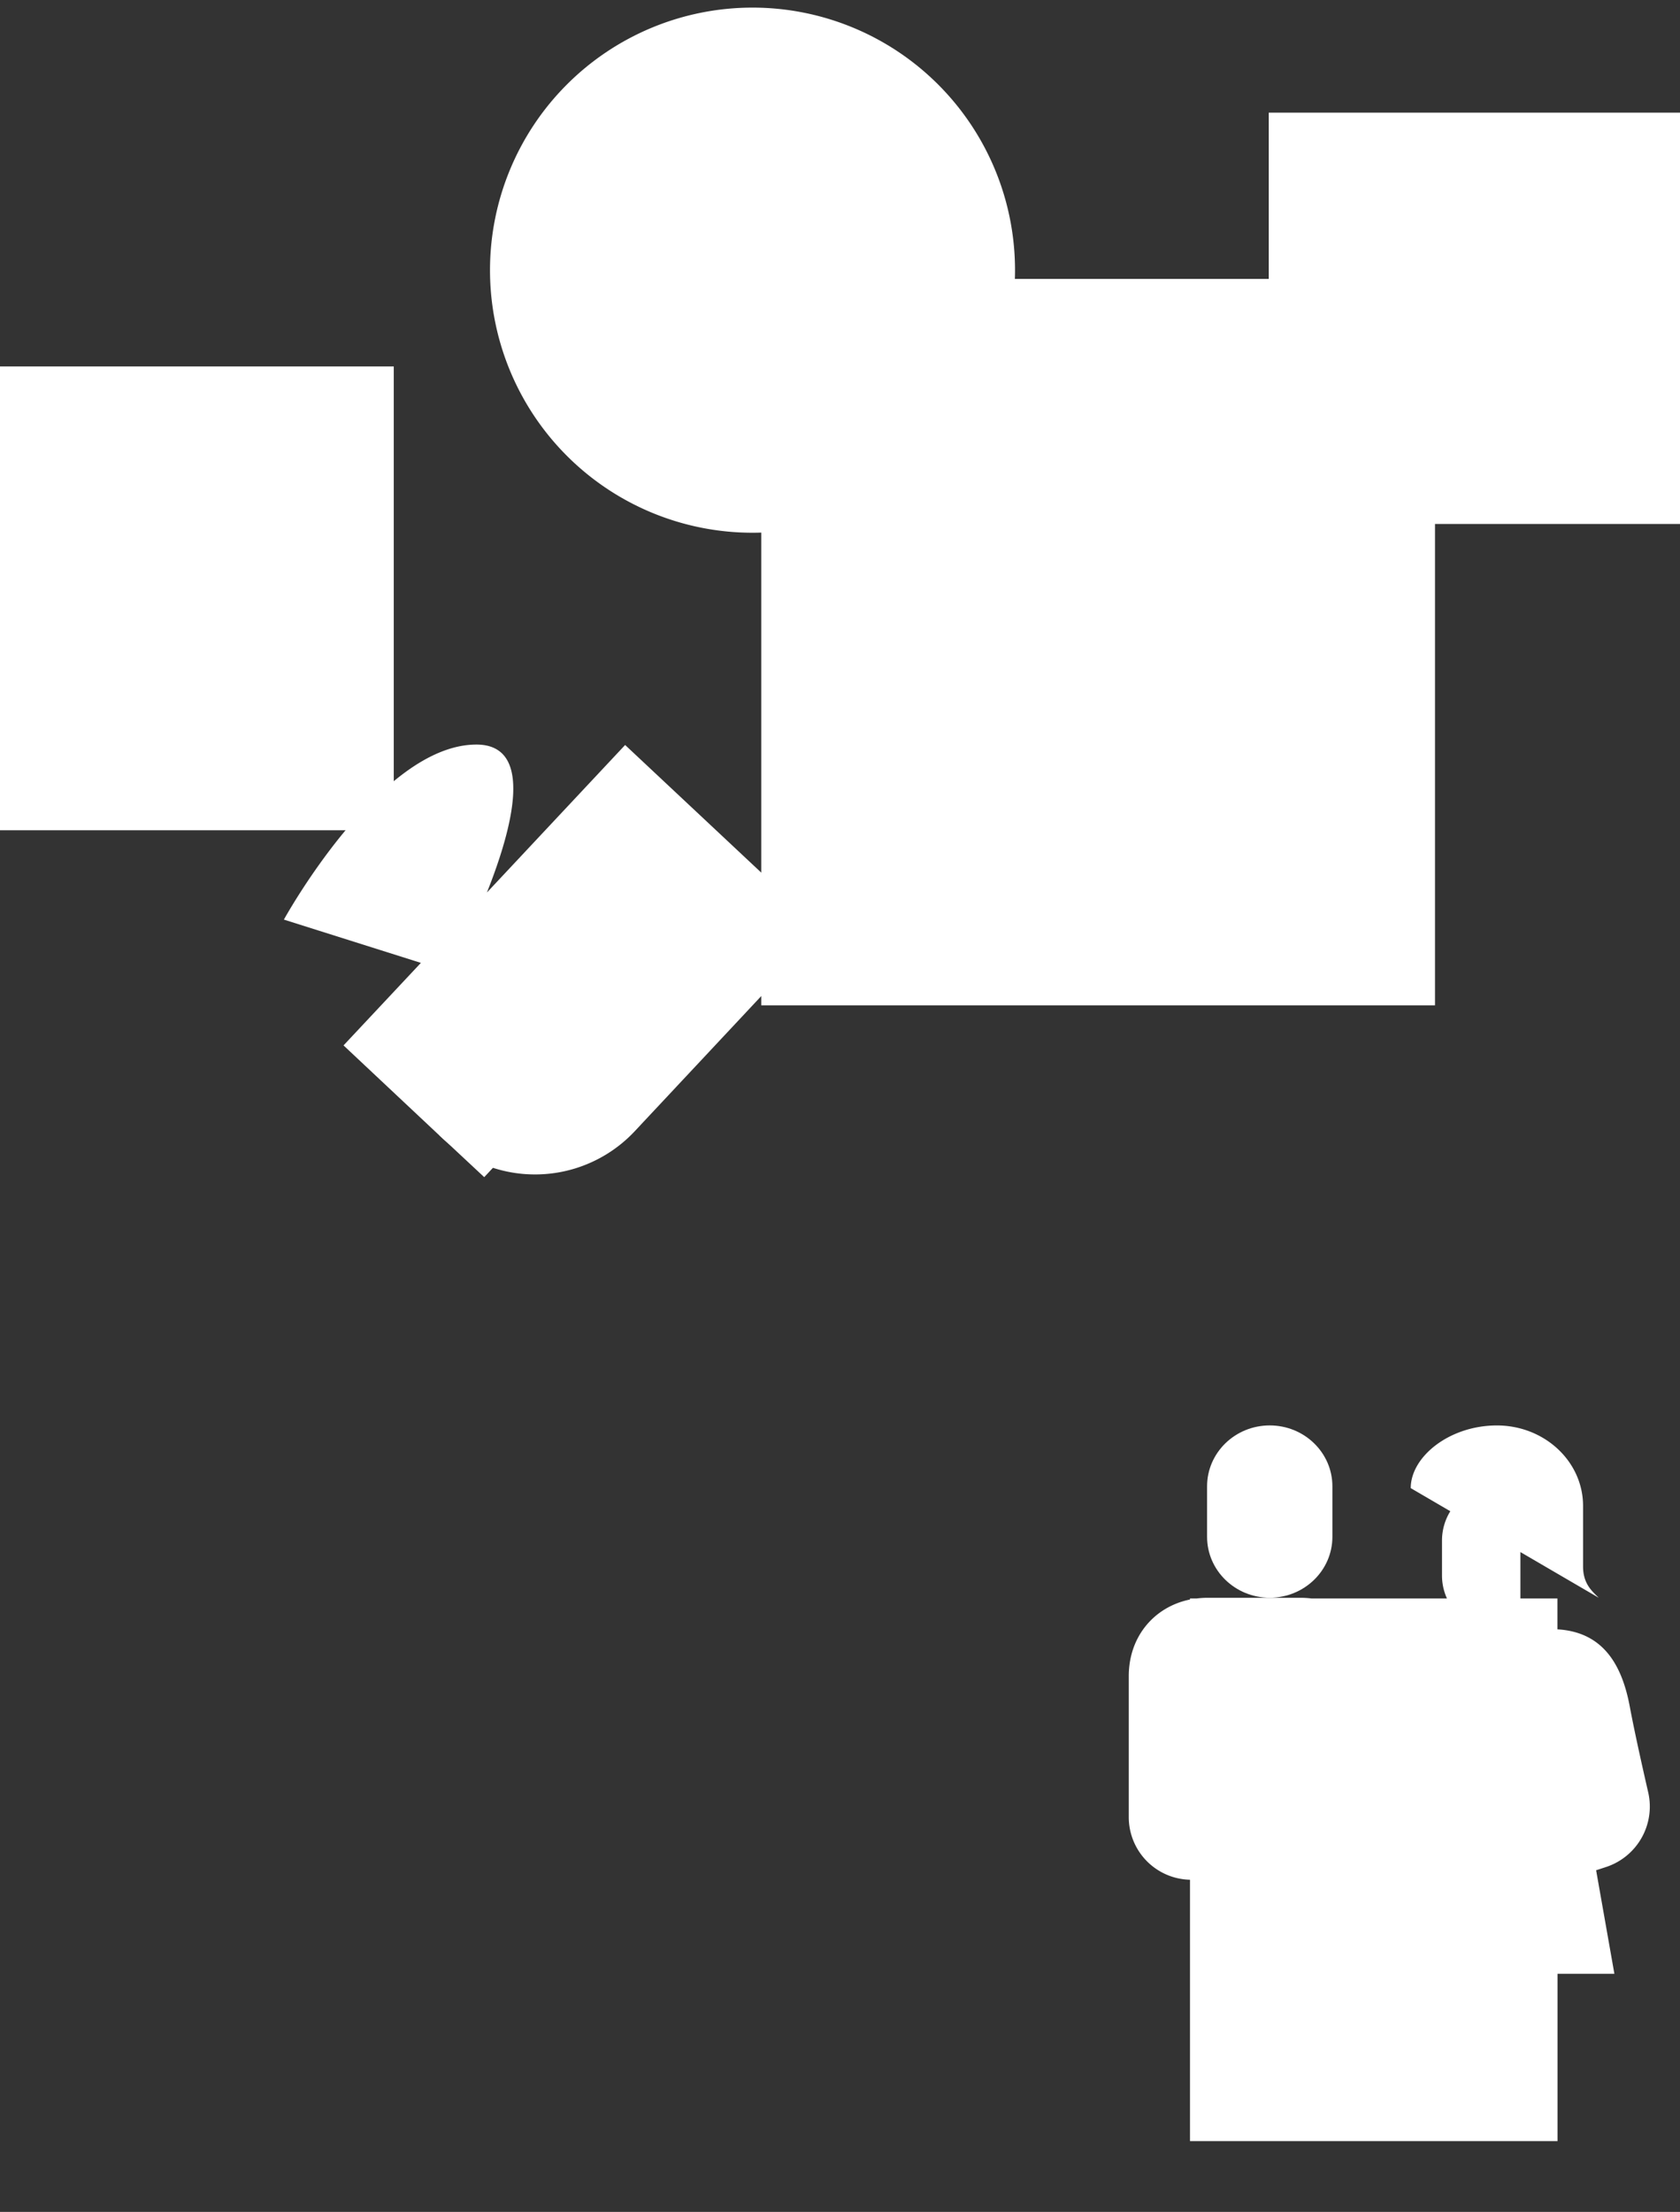 <svg id="Capa_1" data-name="Capa 1" xmlns="http://www.w3.org/2000/svg" viewBox="0 0 551.79 726.35" class="" style=""><rect x="0" y="0" width="551.79" height="726.35" fill="#333333" stroke="none"/><defs><style>.cls-1,.cls-2,.cls-3,.cls-6{fill:none;}.cls-1,.cls-2,.cls-3,.cls-5,.cls-6{stroke:#89c6d3;}.cls-1,.cls-3,.cls-5,.cls-6{stroke-miterlimit:10;}.cls-1,.cls-2{stroke-width:5px;}.cls-2{stroke-linecap:round;stroke-linejoin:round;}.cls-3{stroke-width:2px;}.cls-4,.cls-5{fill:#fff;}.cls-6{stroke-width:3px;}</style></defs><path class="cls-1 dBHriisn_0" d="M528.8,547.32L131.65,547.32"></path><path class="cls-1 dBHriisn_1" d="M305.4,547.32L305.4,448.03L355.05,390.11"></path><path class="cls-1 dBHriisn_2" d="M156.47,547.32L156.47,448.03L206.11,390.11L355.05,390.11L404.69,448.03L404.69,547.32"></path><path class="cls-1 dBHriisn_3" d="M156.47,448.03L305.4,448.03"></path><path class="cls-1 dBHriisn_4" d="M264.03,481.13L264.03,514.22"></path><path class="cls-1 dBHriisn_5" d="M371.6,547.32L371.6,489.4L338.5,489.4L338.5,547.32"></path><path class="cls-1 dBHriisn_6" d="M197.84,481.13L197.84,514.22"></path><path class="cls-1 dBHriisn_7" d="M230.94,481.13L230.94,514.22"></path><path class="cls-1 dBHriisn_8" d="M483.61,713.38A107.56,107.56,0,0,0,376.05,605.82" transform="translate(-21 -58.5)"></path><path class="cls-1 dBHriisn_9" d="M425.69,713.38A107.56,107.56,0,0,0,318.13,605.82" transform="translate(-21 -58.5)"></path><path class="cls-1 dBHriisn_10" d="M367.77,713.38A107.56,107.56,0,0,0,260.21,605.82" transform="translate(-21 -58.5)"></path><path class="cls-1 dBHriisn_11" d="M309.85,713.38A107.56,107.56,0,0,0,202.29,605.82" transform="translate(-21 -58.5)"></path><path class="cls-1 dBHriisn_12" d="M152.65,606.23a107.46,107.46,0,0,1,99.29,107.15" transform="translate(-21 -58.5)"></path><path class="cls-2 dBHriisn_13" d="M37.36,192.18H212.67a0,0,0,0,1,0,0V352.07a15.42,15.42,0,0,1-15.42,15.42H37.36a0,0,0,0,1,0,0V192.18A0,0,0,0,1,37.36,192.18Z"></path><path class="cls-1 dBHriisn_14" d="M479.16,547.32L479.16,390.11"></path><path class="cls-1 dBHriisn_15" d="M458.79,415.51a41.37,41.37,0,1,1,82.74,0v91a41.37,41.37,0,0,1-82.74,0Z" transform="translate(-21 -58.5)"></path><path class="cls-3 dBHriisn_16" d="M429.51,568.27L528.8,568.27"></path><path class="cls-3 dBHriisn_17" d="M454.34,613.51L528.8,613.51"></path><path class="cls-3 dBHriisn_18" d="M462.61,646.61L528.8,646.61"></path><path class="cls-4 dBHriisn_19" d="M458.62,563.16V546.58c0-11.05-9.21-20-20.58-20s-20.58,8.95-20.58,20v16.58c0,11.05,9.22,20,20.58,20S458.62,574.21,458.62,563.16Z" transform="translate(-21 -58.5)"></path><path class="cls-4 dBHriisn_20" d="M548.62,671.55a20.89,20.89,0,0,0,13.73-24.46c-2.15-9.36-4.58-20.34-6-27.9-2.41-13.13-8.24-24.76-23.82-25.64V583.4H520.37V568.17l25.72,15c-2.09-2.09-5.14-4.5-5.14-10.29V553c0-14.59-12.67-26.41-28.3-26.41s-28.3,10.29-28.3,20.58l13,7.59a18.25,18.25,0,0,0-2.73,9.56v11.52a18.25,18.25,0,0,0,1.63,7.57H451.79a30.15,30.15,0,0,0-3.46-.23H417.46a30,30,0,0,0-3.44.23h-2.17v.34c-11.66,2.37-20.11,12.07-20.11,25.16v46.31a20.56,20.56,0,0,0,20.11,20.55v85.83H532.56V706.66h18.68l-6-34h0Z" transform="translate(-21 -58.5)"></path><path class="cls-1 dBHriisn_21" d="M391.32,560.69L391.32,694.46"></path><path class="cls-1 dBHriisn_22" d="M473.55,603.46c-2.35-12.16-12.55-20.29-25.22-20.29H417.46c-14.47,0-25.72,10.61-25.72,25.73v46.31a20.58,20.58,0,0,0,20.58,20.58h0" transform="translate(-21 -58.5)"></path><path class="cls-1 dBHriisn_23" d="M514.8,560.69L530.24,648.16L499.37,648.16"></path><path class="cls-1 dBHriisn_24" d="M509.66,648.16L509.66,694.46"></path><path class="cls-1 dBHriisn_25" d="M438,526.58c-11.36,0-20.58,8.95-20.58,20v16.58c0,11.05,9.22,20,20.58,20s20.58-9,20.58-20V546.58C458.62,535.53,449.41,526.58,438,526.58Z" transform="translate(-21 -58.5)"></path><path class="cls-1 dBHriisn_26" d="M479.2,619.19c-11.36,0-20.58,8.06-20.58,18v10.29c0,9.94,9.22,18,20.58,18s20.58-8.07,20.58-18V637.2C499.78,627.25,490.57,619.19,479.2,619.19Z" transform="translate(-21 -58.5)"></path><path class="cls-1 dBHriisn_27" d="M494.64,753V719.52a13.58,13.58,0,0,0,10.29-13.18V688.65a23.15,23.15,0,0,0-23.15-23.15H471.49a23.15,23.15,0,0,0-23.16,23.15v17.69a13.6,13.6,0,0,0,10.29,13.18V753" transform="translate(-21 -58.5)"></path><path class="cls-1 dBHriisn_28" d="M487.47,596.28a25.37,25.37,0,0,1,12.31-2.82h30.88c17,0,23.21,12.07,25.72,25.73,1.39,7.56,3.82,18.54,6,27.9a20.89,20.89,0,0,1-13.73,24.46l-3.38,1.13" transform="translate(-21 -58.5)"></path><path class="cls-1 dBHriisn_29" d="M525.51,567c-13.48-5-23.21-17.75-23.21-17.75s-7.66,5.35-7.66,15.09v11.52c0,9.75,7.37,17.64,17.24,17.64h8.49V564.63" transform="translate(-21 -58.5)"></path><path class="cls-1 dBHriisn_30" d="M484.35,547.16c0-10.29,12.67-20.58,28.3-20.58S541,538.4,541,553v19.89c0,5.79,3,8.2,5.14,10.29" transform="translate(-21 -58.5)"></path><path class="cls-1 dBHriisn_31" d="M136,602.73a41.68,41.68,0,1,1-83.35,0c0-23,41.68-86.16,41.68-86.16S136,579.72,136,602.73Z" transform="translate(-21 -58.5)"></path><path class="cls-1 dBHriisn_32" d="M161.82,506.4a24.43,24.43,0,1,1-48.85,0c0-13.49,24.42-50.51,24.42-50.51S161.82,492.91,161.82,506.4Z" transform="translate(-21 -58.5)"></path><path class="cls-5 dBHriisn_33" d="M297,385.75s-2.87-43.11,23-51.73l43.11-14.37V302.41" transform="translate(-21 -58.5)"></path><path class="cls-5 dBHriisn_34" d="M409.07,302.41v17.24L452.18,334c25.87,8.62,23,51.73,23,51.73" transform="translate(-21 -58.5)"></path><path class="cls-5 dBHriisn_35" d="M400.45,305.28c20.12-8.62,22.21-31.87,24.4-49.75,1.18-9.65,1.54-20.05-3.11-28.9-4.27-8.11-12.1-13.73-20.65-16.61a47.17,47.17,0,0,0-30,0c-8.56,2.88-16.39,8.5-20.65,16.61-4.66,8.85-4.3,19.25-3.11,28.9,2.18,17.88,4.28,41.13,24.39,49.75" transform="translate(-21 -58.5)"></path><path class="cls-5 dBHriisn_36" d="M360.22,247.8c28.74,0,34.48-5.74,37.36-14.36,0,0,0,14.36,14.37,14.36" transform="translate(-21 -58.5)"></path><path class="cls-5 dBHriisn_37" d="M363.09,319.65c0,17.25,23,31.62,23,31.62s23-14.37,23-31.62" transform="translate(-21 -58.5)"></path><path class="cls-5 dBHriisn_38" d="M354.47,322.53c-11.5,8.62-8.62,23-8.62,23" transform="translate(-21 -58.5)"></path><path class="cls-5 dBHriisn_39" d="M357.34,385.75H366V374.26c0-12.65-8.63-28.74-20.12-28.74h0c-11.5,0-20.12,16.09-20.12,28.74v11.49h8.62" transform="translate(-21 -58.5)"></path><path class="cls-5 dBHriisn_40" d="M417.7,322.53c8.62,2.87,8.62,28.74,8.62,28.74V357" transform="translate(-21 -58.5)"></path><path class="cls-5 dBHriisn_41" d="M440.69,371.38A14.37,14.37,0,1,1,426.32,357a14.37,14.37,0,0,1,14.37,14.37Z" transform="translate(-21 -58.5)"></path><path class="cls-5 dBHriisn_42" width="221.29" height="238.54" d="M250.03 91.59 L471.32 91.59 L471.32 330.13 L250.03 330.13 Z"></path><path class="cls-2 dBHriisn_43" d="M297,385.75s-2.87-43.11,23-51.73l43.11-14.37V302.41" transform="translate(-21 -58.5)"></path><path class="cls-2 dBHriisn_44" d="M409.07,302.41v17.24L452.18,334c25.87,8.62,23,51.73,23,51.73" transform="translate(-21 -58.5)"></path><path class="cls-2 dBHriisn_45" d="M400.45,305.28c20.12-8.62,22.21-31.87,24.4-49.75,1.18-9.65,1.54-20.05-3.11-28.9-4.27-8.11-12.1-13.73-20.65-16.61a47.17,47.17,0,0,0-30,0c-8.56,2.88-16.39,8.5-20.65,16.61-4.66,8.85-4.3,19.25-3.11,28.9,2.18,17.88,4.28,41.13,24.39,49.75" transform="translate(-21 -58.5)"></path><path class="cls-2 dBHriisn_46" d="M360.22,247.8c28.74,0,34.48-5.74,37.36-14.36,0,0,0,14.36,14.37,14.36" transform="translate(-21 -58.5)"></path><path class="cls-2 dBHriisn_47" d="M363.09,319.65c0,17.25,23,31.62,23,31.62s23-14.37,23-31.62" transform="translate(-21 -58.5)"></path><path class="cls-2 dBHriisn_48" d="M354.47,322.53c-11.5,8.62-8.62,23-8.62,23" transform="translate(-21 -58.5)"></path><path class="cls-2 dBHriisn_49" d="M357.34,385.75H366V374.26c0-12.65-8.63-28.74-20.12-28.74h0c-11.5,0-20.12,16.09-20.12,28.74v11.49h8.62" transform="translate(-21 -58.5)"></path><path class="cls-2 dBHriisn_50" d="M417.7,322.53c8.62,2.87,8.62,28.74,8.62,28.74V357" transform="translate(-21 -58.5)"></path><path class="cls-2 dBHriisn_51" d="M440.69,371.38A14.37,14.37,0,1,1,426.32,357a14.37,14.37,0,0,1,14.37,14.37Z" transform="translate(-21 -58.5)"></path><path class="cls-2 dBHriisn_52" width="221.29" height="238.54" d="M250.03 91.59 L471.32 91.59 L471.32 330.13 L250.03 330.13 Z"></path><path class="cls-1 dBHriisn_53" d="M174.93,660.08c-7.94,10-25,9.15-25,9.15s-.49-18.87,8.83-25.63c7-5.12,25.74-8.46,25.74-8.46S180.69,652.81,174.93,660.08Z" transform="translate(-21 -58.5)"></path><path class="cls-1 dBHriisn_54" d="M180,697.58c5.53,2.06,11.07,7.07,13.77,18.23" transform="translate(-21 -58.5)"></path><path class="cls-1 dBHriisn_55" d="M102.84,763.69a70.94,70.94,0,0,0,11.27,12.82s8.8,10.24,23.72,3.61c0,0,7-2.76,11.65-2.76h.08c4.69,0,11.66,2.76,11.66,2.76,14.91,6.63,23.72-3.61,23.72-3.61,30.8-27.61,23.26-67.1,23.26-67.1-9.26-38.22-41.72-26.33-41.72-26.33-11.85,2.23-16.28,2.13-16.28,2.13h-1.35s-4.44.1-16.29-2.13c0,0-32.46-11.89-41.71,26.33a67.35,67.35,0,0,0-.79,13.06" transform="translate(-21 -58.5)"></path><path class="cls-1 dBHriisn_56" d="M133,648.83s10.09,4,16.83,20.19" transform="translate(-21 -58.5)"></path><path class="cls-1 dBHriisn_57" d="M92.18,703.26h-9c-5.75,0-10.46,4.32-10.46,9.6s4.71,9.61,10.46,9.61h65v29.82h-65c-5.75,0-10.46-4.33-10.46-9.61V712.86" transform="translate(-21 -58.5)"></path><path class="cls-1 dBHriisn_58" d="M71.98,693.14L71.98,681.85"></path><path class="cls-1 dBHriisn_59" d="M90.85,693.14L90.85,681.85"></path><path class="cls-1 dBHriisn_60" d="M109.71,693.14L109.71,681.85"></path><path class="cls-4 dBHriisn_61" width="135.07" height="135.07" d="M416.72 36.99 L551.79 36.99 L551.79 172.06 L416.72 172.06 Z"></path><path class="cls-2 dBHriisn_62" d="M527.41,140.87A70.1,70.1,0,0,1,492,151.3v32.55a37.66,37.66,0,0,0,13.94,29.25l21.52,17.46,21.52-17.46a37.66,37.66,0,0,0,13.94-29.25V151.3a70.14,70.14,0,0,1-35.46-10.43Zm6.26,33.37V161.73H521.16v12.51H508.64v12.52h12.52v12.51h12.51V186.76h12.52V174.24Zm-22.94-48v-8.35a6.26,6.26,0,0,0-6.26-6.26H500.3V101.23H466.92v10.43h-4.17a6.26,6.26,0,0,0-6.26,6.26v8.35Z" transform="translate(-21 -58.5)"></path><path class="cls-2 dBHriisn_63" d="M456.35,53.16L456.35,57.34L468.87,57.34L468.87,53.16"></path><path class="cls-2 dBHriisn_64" d="M510.73,230.56H441.89a4.17,4.17,0,0,1-4.17-4.17V122.09a4.17,4.17,0,0,1,4.17-4.17h6.26m64.66,0h10.43a4.17,4.17,0,0,1,4.17,4.17v6.26m-54.23,33.38H492m-18.77,14.6H492m-18.77,14.6H492" transform="translate(-21 -58.5)"></path><path class="cls-6 dBHriisn_65" d="M462.75,161.73a4.17,4.17,0,1,1-4.17-4.18,4.17,4.17,0,0,1,4.17,4.18Z" transform="translate(-21 -58.5)"></path><path class="cls-6 dBHriisn_66" d="M462.75,176.33a4.17,4.17,0,1,1-4.17-4.17,4.17,4.17,0,0,1,4.17,4.17Z" transform="translate(-21 -58.5)"></path><path class="cls-6 dBHriisn_67" d="M462.75,190.93a4.17,4.17,0,1,1-4.17-4.17,4.17,4.17,0,0,1,4.17,4.17Z" transform="translate(-21 -58.5)"></path><path class="cls-5 dBHriisn_68" d="M160.94,88.72A86.22,86.22 0,1,1 333.38,88.72A86.22,86.22 0,1,1 160.94,88.72"></path><path class="cls-2 dBHriisn_69" d="M160.94,88.72A86.22,86.22 0,1,1 333.38,88.72A86.22,86.22 0,1,1 160.94,88.72"></path><path class="cls-4 dBHriisn_70" d="M0,120.33H129.33a0,0,0,0,1,0,0v143.9a8.41,8.41,0,0,1-8.41,8.41H0a0,0,0,0,1,0,0V120.33A0,0,0,0,1,0,120.33Z"></path><path class="cls-1 dBHriisn_71" d="M130.53,225.91h9.12A14.13,14.13,0,0,1,154,242.3L144,318.2a19.47,19.47,0,0,1-18.71,16.39H52.78a19.45,19.45,0,0,1-18.7-16.39L24,242.3a14.13,14.13,0,0,1,14.36-16.39h8.75" transform="translate(-21 -58.5)"></path><path class="cls-1 dBHriisn_72" d="M68.01,275.51L68.01,226.95"></path><path class="cls-1 dBHriisn_73" d="M119.42,226.48A30.41,30.41,0,1,1,89,196.07,30.41,30.41,0,0,1,119.42,226.48Z" transform="translate(-21 -58.5)"></path><path class="cls-1 dBHriisn_74" d="M65.99,169.78L80.37,157.02"></path><path class="cls-1 dBHriisn_75" d="M70.52,273.86A1.82,1.82,0,1,1,68.7,272,1.81,1.81,0,0,1,70.52,273.86Z" transform="translate(-21 -58.5)"></path><path class="cls-1 dBHriisn_76" d="M55,273.86A1.82,1.82,0,1,1,53.21,272,1.81,1.81,0,0,1,55,273.86Z" transform="translate(-21 -58.5)"></path><path class="cls-1 dBHriisn_77" d="M70.52,292.62a1.82,1.82,0,1,1-1.82-1.82A1.81,1.81,0,0,1,70.52,292.62Z" transform="translate(-21 -58.5)"></path><path class="cls-1 dBHriisn_78" d="M55,292.62a1.82,1.82,0,1,1-1.82-1.82A1.81,1.81,0,0,1,55,292.62Z" transform="translate(-21 -58.5)"></path><path class="cls-1 dBHriisn_79" d="M70.52,311.38a1.82,1.82,0,1,1-1.82-1.82A1.82,1.82,0,0,1,70.52,311.38Z" transform="translate(-21 -58.5)"></path><path class="cls-1 dBHriisn_80" d="M55,311.38a1.82,1.82,0,1,1-1.82-1.82A1.82,1.82,0,0,1,55,311.38Z" transform="translate(-21 -58.5)"></path><path class="cls-1 dBHriisn_81" d="M126.63,273.86a1.82,1.82,0,1,1-1.81-1.82A1.81,1.81,0,0,1,126.63,273.86Z" transform="translate(-21 -58.5)"></path><path class="cls-1 dBHriisn_82" d="M111.14,273.86a1.82,1.82,0,1,1-1.82-1.82A1.81,1.81,0,0,1,111.14,273.86Z" transform="translate(-21 -58.5)"></path><path class="cls-1 dBHriisn_83" d="M126.63,292.62a1.82,1.82,0,1,1-1.81-1.82A1.81,1.81,0,0,1,126.63,292.62Z" transform="translate(-21 -58.5)"></path><path class="cls-1 dBHriisn_84" d="M111.14,292.62a1.82,1.82,0,1,1-1.82-1.82A1.81,1.81,0,0,1,111.14,292.62Z" transform="translate(-21 -58.5)"></path><path class="cls-1 dBHriisn_85" d="M126.63,311.38a1.82,1.82,0,1,1-1.81-1.82A1.82,1.82,0,0,1,126.63,311.38Z" transform="translate(-21 -58.5)"></path><path class="cls-1 dBHriisn_86" d="M111.14,311.38a1.82,1.82,0,1,1-1.82-1.82A1.82,1.82,0,0,1,111.14,311.38Z" transform="translate(-21 -58.5)"></path><path class="cls-5 dBHriisn_87" width="43.11" height="20.12" transform="translate(-270.29 212.75) rotate(-46.98)" d="M165.84 412.35 L208.95 412.35 L208.95 432.47 L165.84 432.47 Z"></path><path class="cls-4 dBHriisn_88" d="M226.32,303.14l-45.39,48.44C189.51,330,196.48,303,177.47,303c-31.61,0-63.23,57.48-63.23,57.48l45,14.21-25.41,27.1L166,432a44.88,44.88,0,0,0,63.45-2L291.25,364Z" transform="translate(-21 -58.5)"></path><path class="cls-1 dBHriisn_89" d="M183.52,306.62c-8.39-7.87-26.63-1-49.52,23.41s-27.28,46.4-18.24,54.87c.25.24.53.45.8.67" transform="translate(-21 -58.5)"></path><path class="cls-1 dBHriisn_90" d="M230.17,303.07l62.91,59-47.17,50.33c-26,27.78-56.33,41.73-68.41,30.41l-61.75-57.88C127.87,396.25,157,381.18,183,353.4Z" transform="translate(-21 -58.5)"></path><path class="cls-1 dBHriisn_91" d="M166.23,337.67l-12.58-11.79c-12.87,13.73-19.42,29.07-13.1,35" transform="translate(-21 -58.5)"></path><path class="cls-1 dBHriisn_92" d="M209.17,441l-30.93-29M229,428l-31.32-29.36" transform="translate(-21 -58.5)"></path><path class="cls-1 dBHriisn_93" d="M224.91,353.86L182.97,314.55"></path><path class="cls-1 dBHriisn_94" d="M240.63,337.08L209.18,307.6"></path><path class="cls-1 dBHriisn_95" d="M256.35,320.31L224.9,290.83"></path><path class="cls-1 dBHriisn_96" d="M200.3,322.34l-16.78-15.72c8.39,7.86,1.09,24.05-11,36.95-12.87,13.73-27.78,21.23-32,17.3l10,9.36" transform="translate(-21 -58.5)"></path><path class="cls-2 dBHriisn_97" d="M247,123.1c-4.78-6.92-19.67-11.15-21.38-9-1.23,1.54,2.6,8.23,5.22,12.78a24.86,24.86,0,0,0-8.68,10.48c-2.29,1.06-5.19,1.64-9.4,1.61-3.65,0-2,10.09,1.34,16.49,3.06,5.83,22.84,17.84,25.47,18.3v17.57h7.87l5.25-10.5A73,73,0,0,0,271,183.46a62.76,62.76,0,0,0,18.31-2.41l5.31,10.28h7.87L306,171.24c6.5-6.21,9.66-14.68,9.66-24.52,0-19.69-22.66-34.11-47-34.11a58.3,58.3,0,0,0-26,6.37" transform="translate(-21 -58.5)"></path><path class="cls-2 dBHriisn_98" d="M213.31,80.35L218.56,80.35"></path><path class="cls-2 dBHriisn_99" d="M256.68,107.36a15.75,15.75,0,1,1,23.47,0" transform="translate(-21 -58.5)"></path><path class="cls-2 dBHriisn_100" d="M315.65,146.72l4.79-3.19A2.83,2.83,0,0,1,324.7,145h0a2.83,2.83,0,0,0,4.69,1.11l2-2" transform="translate(-21 -58.5)"></path><style data-made-with="vivus-instant">.dBHriisn_0{stroke-dasharray:398 400;stroke-dashoffset:399;animation:dBHriisn_draw 68ms linear 0ms forwards;}.dBHriisn_1{stroke-dasharray:176 178;stroke-dashoffset:177;animation:dBHriisn_draw 30ms linear 68ms forwards;}.dBHriisn_2{stroke-dasharray:501 503;stroke-dashoffset:502;animation:dBHriisn_draw 86ms linear 99ms forwards;}.dBHriisn_3{stroke-dasharray:149 151;stroke-dashoffset:150;animation:dBHriisn_draw 25ms linear 186ms forwards;}.dBHriisn_4{stroke-dasharray:34 36;stroke-dashoffset:35;animation:dBHriisn_draw 6ms linear 212ms forwards;}.dBHriisn_5{stroke-dasharray:149 151;stroke-dashoffset:150;animation:dBHriisn_draw 25ms linear 218ms forwards;}.dBHriisn_6{stroke-dasharray:34 36;stroke-dashoffset:35;animation:dBHriisn_draw 6ms linear 244ms forwards;}.dBHriisn_7{stroke-dasharray:34 36;stroke-dashoffset:35;animation:dBHriisn_draw 6ms linear 250ms forwards;}.dBHriisn_8{stroke-dasharray:169 171;stroke-dashoffset:170;animation:dBHriisn_draw 29ms linear 256ms forwards;}.dBHriisn_9{stroke-dasharray:169 171;stroke-dashoffset:170;animation:dBHriisn_draw 29ms linear 285ms forwards;}.dBHriisn_10{stroke-dasharray:169 171;stroke-dashoffset:170;animation:dBHriisn_draw 29ms linear 314ms forwards;}.dBHriisn_11{stroke-dasharray:169 171;stroke-dashoffset:170;animation:dBHriisn_draw 29ms linear 344ms forwards;}.dBHriisn_12{stroke-dasharray:161 163;stroke-dashoffset:162;animation:dBHriisn_draw 27ms linear 373ms forwards;}.dBHriisn_13{stroke-dasharray:695 697;stroke-dashoffset:696;animation:dBHriisn_draw 120ms linear 401ms forwards;}.dBHriisn_14{stroke-dasharray:158 160;stroke-dashoffset:159;animation:dBHriisn_draw 27ms linear 521ms forwards;}.dBHriisn_15{stroke-dasharray:442 444;stroke-dashoffset:443;animation:dBHriisn_draw 76ms linear 549ms forwards;}.dBHriisn_16{stroke-dasharray:100 102;stroke-dashoffset:101;animation:dBHriisn_draw 17ms linear 625ms forwards;}.dBHriisn_17{stroke-dasharray:75 77;stroke-dashoffset:76;animation:dBHriisn_draw 13ms linear 643ms forwards;}.dBHriisn_18{stroke-dasharray:67 69;stroke-dashoffset:68;animation:dBHriisn_draw 11ms linear 656ms forwards;}.dBHriisn_19{stroke-dasharray:161 163;stroke-dashoffset:162;animation:dBHriisn_draw 27ms linear 667ms forwards;}.dBHriisn_20{stroke-dasharray:839 841;stroke-dashoffset:840;animation:dBHriisn_draw 145ms linear 695ms forwards;}.dBHriisn_21{stroke-dasharray:134 136;stroke-dashoffset:135;animation:dBHriisn_draw 23ms linear 841ms forwards;}.dBHriisn_22{stroke-dasharray:186 188;stroke-dashoffset:187;animation:dBHriisn_draw 32ms linear 864ms forwards;}.dBHriisn_23{stroke-dasharray:120 122;stroke-dashoffset:121;animation:dBHriisn_draw 20ms linear 896ms forwards;}.dBHriisn_24{stroke-dasharray:47 49;stroke-dashoffset:48;animation:dBHriisn_draw 8ms linear 917ms forwards;}.dBHriisn_25{stroke-dasharray:161 163;stroke-dashoffset:162;animation:dBHriisn_draw 27ms linear 925ms forwards;}.dBHriisn_26{stroke-dasharray:142 144;stroke-dashoffset:143;animation:dBHriisn_draw 24ms linear 953ms forwards;}.dBHriisn_27{stroke-dasharray:222 224;stroke-dashoffset:223;animation:dBHriisn_draw 38ms linear 978ms forwards;}.dBHriisn_28{stroke-dasharray:147 149;stroke-dashoffset:148;animation:dBHriisn_draw 25ms linear 1016ms forwards;}.dBHriisn_29{stroke-dasharray:124 126;stroke-dashoffset:125;animation:dBHriisn_draw 21ms linear 1042ms forwards;}.dBHriisn_30{stroke-dasharray:114 116;stroke-dashoffset:115;animation:dBHriisn_draw 19ms linear 1064ms forwards;}.dBHriisn_31{stroke-dasharray:326 328;stroke-dashoffset:327;animation:dBHriisn_draw 56ms linear 1083ms forwards;}.dBHriisn_32{stroke-dasharray:191 193;stroke-dashoffset:192;animation:dBHriisn_draw 33ms linear 1140ms forwards;}.dBHriisn_33{stroke-dasharray:124 126;stroke-dashoffset:125;animation:dBHriisn_draw 21ms linear 1173ms forwards;}.dBHriisn_34{stroke-dasharray:124 126;stroke-dashoffset:125;animation:dBHriisn_draw 21ms linear 1195ms forwards;}.dBHriisn_35{stroke-dasharray:261 263;stroke-dashoffset:262;animation:dBHriisn_draw 45ms linear 1216ms forwards;}.dBHriisn_36{stroke-dasharray:66 68;stroke-dashoffset:67;animation:dBHriisn_draw 11ms linear 1262ms forwards;}.dBHriisn_37{stroke-dasharray:82 84;stroke-dashoffset:83;animation:dBHriisn_draw 14ms linear 1273ms forwards;}.dBHriisn_38{stroke-dasharray:26 28;stroke-dashoffset:27;animation:dBHriisn_draw 4ms linear 1287ms forwards;}.dBHriisn_39{stroke-dasharray:117 119;stroke-dashoffset:118;animation:dBHriisn_draw 20ms linear 1292ms forwards;}.dBHriisn_40{stroke-dasharray:37 39;stroke-dashoffset:38;animation:dBHriisn_draw 6ms linear 1312ms forwards;}.dBHriisn_41{stroke-dasharray:91 93;stroke-dashoffset:92;animation:dBHriisn_draw 15ms linear 1319ms forwards;}.dBHriisn_42{stroke-dasharray:920 922;stroke-dashoffset:921;animation:dBHriisn_draw 159ms linear 1335ms forwards;}.dBHriisn_43{stroke-dasharray:124 126;stroke-dashoffset:125;animation:dBHriisn_draw 21ms linear 1494ms forwards;}.dBHriisn_44{stroke-dasharray:124 126;stroke-dashoffset:125;animation:dBHriisn_draw 21ms linear 1516ms forwards;}.dBHriisn_45{stroke-dasharray:261 263;stroke-dashoffset:262;animation:dBHriisn_draw 45ms linear 1537ms forwards;}.dBHriisn_46{stroke-dasharray:66 68;stroke-dashoffset:67;animation:dBHriisn_draw 11ms linear 1582ms forwards;}.dBHriisn_47{stroke-dasharray:82 84;stroke-dashoffset:83;animation:dBHriisn_draw 14ms linear 1594ms forwards;}.dBHriisn_48{stroke-dasharray:26 28;stroke-dashoffset:27;animation:dBHriisn_draw 4ms linear 1608ms forwards;}.dBHriisn_49{stroke-dasharray:117 119;stroke-dashoffset:118;animation:dBHriisn_draw 20ms linear 1613ms forwards;}.dBHriisn_50{stroke-dasharray:37 39;stroke-dashoffset:38;animation:dBHriisn_draw 6ms linear 1633ms forwards;}.dBHriisn_51{stroke-dasharray:91 93;stroke-dashoffset:92;animation:dBHriisn_draw 15ms linear 1640ms forwards;}.dBHriisn_52{stroke-dasharray:920 922;stroke-dashoffset:921;animation:dBHriisn_draw 159ms linear 1656ms forwards;}.dBHriisn_53{stroke-dasharray:110 112;stroke-dashoffset:111;animation:dBHriisn_draw 19ms linear 1815ms forwards;}.dBHriisn_54{stroke-dasharray:24 26;stroke-dashoffset:25;animation:dBHriisn_draw 4ms linear 1834ms forwards;}.dBHriisn_55{stroke-dasharray:328 330;stroke-dashoffset:329;animation:dBHriisn_draw 56ms linear 1838ms forwards;}.dBHriisn_56{stroke-dasharray:27 29;stroke-dashoffset:28;animation:dBHriisn_draw 4ms linear 1895ms forwards;}.dBHriisn_57{stroke-dasharray:246 248;stroke-dashoffset:247;animation:dBHriisn_draw 42ms linear 1900ms forwards;}.dBHriisn_58{stroke-dasharray:12 14;stroke-dashoffset:13;animation:dBHriisn_draw 2ms linear 1943ms forwards;}.dBHriisn_59{stroke-dasharray:12 14;stroke-dashoffset:13;animation:dBHriisn_draw 2ms linear 1945ms forwards;}.dBHriisn_60{stroke-dasharray:12 14;stroke-dashoffset:13;animation:dBHriisn_draw 2ms linear 1947ms forwards;}.dBHriisn_61{stroke-dasharray:541 543;stroke-dashoffset:542;animation:dBHriisn_draw 93ms linear 1949ms forwards;}.dBHriisn_62{stroke-dasharray:566 568;stroke-dashoffset:567;animation:dBHriisn_draw 97ms linear 2043ms forwards;}.dBHriisn_63{stroke-dasharray:21 23;stroke-dashoffset:22;animation:dBHriisn_draw 3ms linear 2141ms forwards;}.dBHriisn_64{stroke-dasharray:273 275;stroke-dashoffset:274;animation:dBHriisn_draw 47ms linear 2145ms forwards;}.dBHriisn_65{stroke-dasharray:27 29;stroke-dashoffset:28;animation:dBHriisn_draw 4ms linear 2192ms forwards;}.dBHriisn_66{stroke-dasharray:27 29;stroke-dashoffset:28;animation:dBHriisn_draw 4ms linear 2197ms forwards;}.dBHriisn_67{stroke-dasharray:27 29;stroke-dashoffset:28;animation:dBHriisn_draw 4ms linear 2202ms forwards;}.dBHriisn_68{stroke-dasharray:542 544;stroke-dashoffset:543;animation:dBHriisn_draw 93ms linear 2206ms forwards;}.dBHriisn_69{stroke-dasharray:542 544;stroke-dashoffset:543;animation:dBHriisn_draw 93ms linear 2300ms forwards;}.dBHriisn_70{stroke-dasharray:560 562;stroke-dashoffset:561;animation:dBHriisn_draw 96ms linear 2394ms forwards;}.dBHriisn_71{stroke-dasharray:348 350;stroke-dashoffset:349;animation:dBHriisn_draw 60ms linear 2491ms forwards;}.dBHriisn_72{stroke-dasharray:49 51;stroke-dashoffset:50;animation:dBHriisn_draw 8ms linear 2551ms forwards;}.dBHriisn_73{stroke-dasharray:192 194;stroke-dashoffset:193;animation:dBHriisn_draw 33ms linear 2560ms forwards;}.dBHriisn_74{stroke-dasharray:20 22;stroke-dashoffset:21;animation:dBHriisn_draw 3ms linear 2593ms forwards;}.dBHriisn_75{stroke-dasharray:12 14;stroke-dashoffset:13;animation:dBHriisn_draw 2ms linear 2597ms forwards;}.dBHriisn_76{stroke-dasharray:12 14;stroke-dashoffset:13;animation:dBHriisn_draw 2ms linear 2599ms forwards;}.dBHriisn_77{stroke-dasharray:12 14;stroke-dashoffset:13;animation:dBHriisn_draw 2ms linear 2601ms forwards;}.dBHriisn_78{stroke-dasharray:12 14;stroke-dashoffset:13;animation:dBHriisn_draw 2ms linear 2604ms forwards;}.dBHriisn_79{stroke-dasharray:12 14;stroke-dashoffset:13;animation:dBHriisn_draw 2ms linear 2606ms forwards;}.dBHriisn_80{stroke-dasharray:12 14;stroke-dashoffset:13;animation:dBHriisn_draw 2ms linear 2608ms forwards;}.dBHriisn_81{stroke-dasharray:12 14;stroke-dashoffset:13;animation:dBHriisn_draw 2ms linear 2610ms forwards;}.dBHriisn_82{stroke-dasharray:12 14;stroke-dashoffset:13;animation:dBHriisn_draw 2ms linear 2612ms forwards;}.dBHriisn_83{stroke-dasharray:12 14;stroke-dashoffset:13;animation:dBHriisn_draw 2ms linear 2615ms forwards;}.dBHriisn_84{stroke-dasharray:12 14;stroke-dashoffset:13;animation:dBHriisn_draw 2ms linear 2617ms forwards;}.dBHriisn_85{stroke-dasharray:12 14;stroke-dashoffset:13;animation:dBHriisn_draw 2ms linear 2619ms forwards;}.dBHriisn_86{stroke-dasharray:12 14;stroke-dashoffset:13;animation:dBHriisn_draw 2ms linear 2621ms forwards;}.dBHriisn_87{stroke-dasharray:127 129;stroke-dashoffset:128;animation:dBHriisn_draw 22ms linear 2624ms forwards;}.dBHriisn_88{stroke-dasharray:591 593;stroke-dashoffset:592;animation:dBHriisn_draw 102ms linear 2646ms forwards;}.dBHriisn_89{stroke-dasharray:123 125;stroke-dashoffset:124;animation:dBHriisn_draw 21ms linear 2748ms forwards;}.dBHriisn_90{stroke-dasharray:470 472;stroke-dashoffset:471;animation:dBHriisn_draw 81ms linear 2769ms forwards;}.dBHriisn_91{stroke-dasharray:58 60;stroke-dashoffset:59;animation:dBHriisn_draw 10ms linear 2851ms forwards;}.dBHriisn_92{stroke-dasharray:86 88;stroke-dashoffset:87;animation:dBHriisn_draw 15ms linear 2861ms forwards;}.dBHriisn_93{stroke-dasharray:58 60;stroke-dashoffset:59;animation:dBHriisn_draw 10ms linear 2876ms forwards;}.dBHriisn_94{stroke-dasharray:44 46;stroke-dashoffset:45;animation:dBHriisn_draw 7ms linear 2886ms forwards;}.dBHriisn_95{stroke-dasharray:44 46;stroke-dashoffset:45;animation:dBHriisn_draw 7ms linear 2894ms forwards;}.dBHriisn_96{stroke-dasharray:118 120;stroke-dashoffset:119;animation:dBHriisn_draw 20ms linear 2902ms forwards;}.dBHriisn_97{stroke-dasharray:344 346;stroke-dashoffset:345;animation:dBHriisn_draw 59ms linear 2922ms forwards;}.dBHriisn_98{stroke-dasharray:6 8;stroke-dashoffset:7;animation:dBHriisn_draw 1ms linear 2982ms forwards;}.dBHriisn_99{stroke-dasharray:73 75;stroke-dashoffset:74;animation:dBHriisn_draw 12ms linear 2983ms forwards;}.dBHriisn_100{stroke-dasharray:20 22;stroke-dashoffset:21;animation:dBHriisn_draw 3ms linear 2996ms forwards;}@keyframes dBHriisn_draw{100%{stroke-dashoffset:0;}}@keyframes dBHriisn_fade{0%{stroke-opacity:1;}94.444%{stroke-opacity:1;}100%{stroke-opacity:0;}}</style></svg>